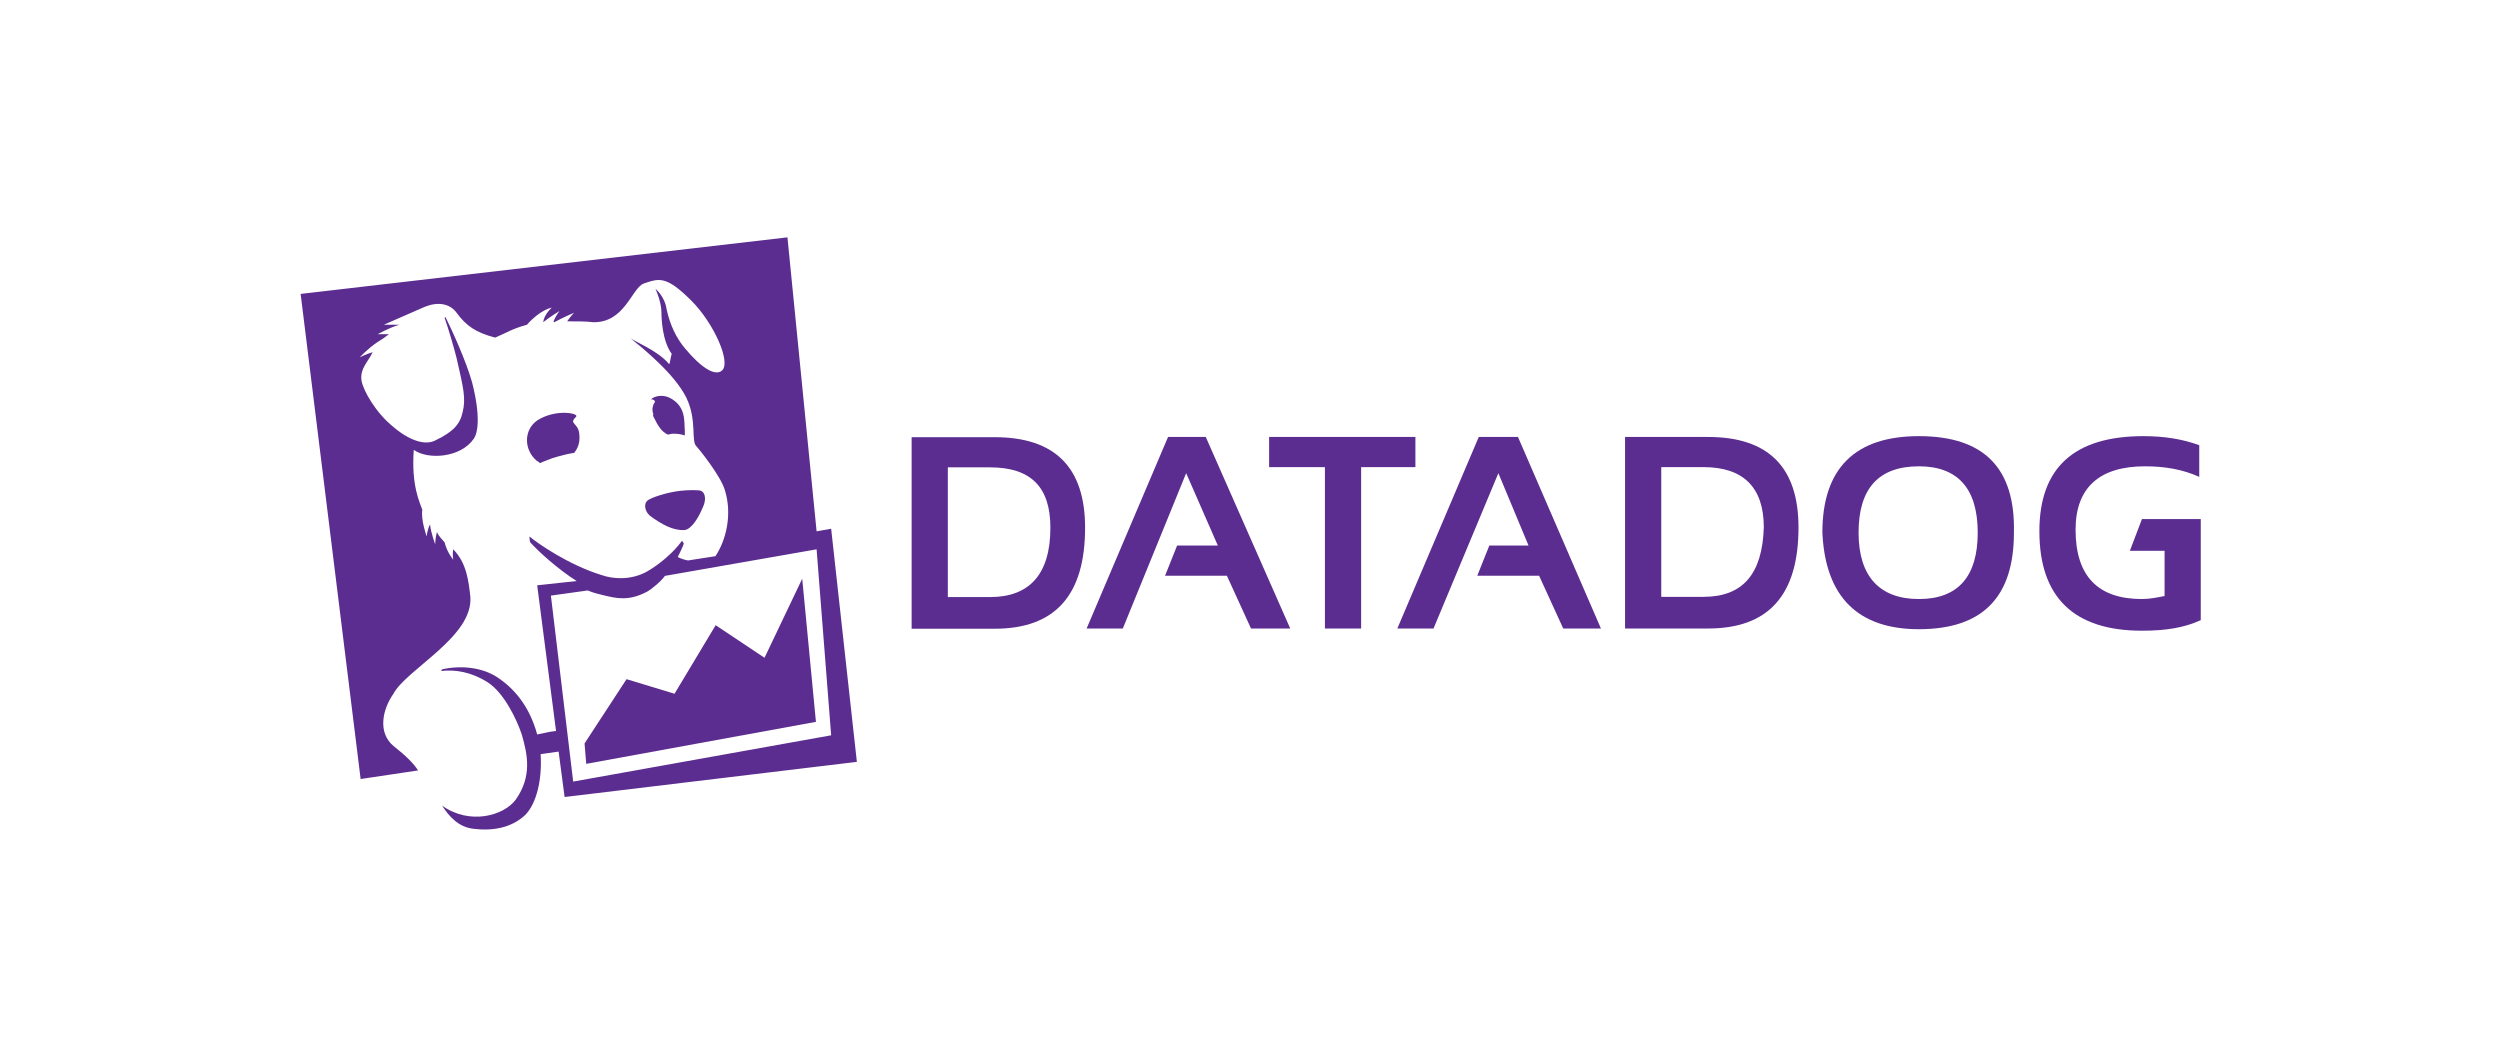 <svg width="158" height="67" viewBox="0 0 158 67" fill="none" xmlns="http://www.w3.org/2000/svg">
<path d="M51.609 34.717L52.529 46.471L36.225 49.396L34.817 37.642L37.146 37.317C37.525 37.479 37.796 37.533 38.229 37.642C38.934 37.804 39.746 38.021 40.938 37.371C41.209 37.209 41.804 36.721 42.021 36.396L51.609 34.717ZM26.421 48.692C26.15 48.259 25.663 47.771 24.904 47.175C23.821 46.309 24.2 44.792 24.85 43.871C25.663 42.3 29.942 40.242 29.725 37.696C29.617 36.775 29.508 35.584 28.642 34.717C28.61 34.932 28.61 35.151 28.642 35.367C28.642 35.367 28.263 34.934 28.1 34.283C27.938 34.067 27.775 33.959 27.613 33.633C27.504 34.013 27.504 34.392 27.504 34.392C27.504 34.392 27.233 33.688 27.179 33.146C27.017 33.417 26.963 33.904 26.963 33.904C26.963 33.904 26.583 32.821 26.692 32.225C26.529 31.738 25.988 30.708 26.15 28.433C27.071 29.083 29.129 28.921 29.942 27.729C30.213 27.35 30.375 26.267 29.833 24.154C29.454 22.8 28.533 20.796 28.154 20.038L28.1 20.092C28.317 20.688 28.696 21.988 28.858 22.638C29.292 24.533 29.454 25.183 29.238 26.05C29.075 26.808 28.642 27.296 27.504 27.838C26.421 28.379 24.904 27.025 24.85 26.971C23.767 26.104 22.954 24.696 22.846 24.046C22.738 23.288 23.279 22.854 23.55 22.258C23.171 22.367 22.738 22.583 22.738 22.583C22.738 22.583 23.225 22.042 23.875 21.608C24.146 21.446 24.308 21.337 24.579 21.121H23.875C23.875 21.121 24.525 20.742 25.229 20.525H24.254L26.854 19.387C27.667 19.062 28.425 19.171 28.858 19.767C29.454 20.579 30.05 21.012 31.296 21.337C32.054 21.012 32.325 20.796 33.3 20.525C34.167 19.55 34.871 19.442 34.871 19.442C34.871 19.442 34.383 19.875 34.329 20.363C34.817 19.983 35.358 19.658 35.358 19.658C35.358 19.658 35.142 19.929 34.979 20.308L35.033 20.363C35.629 20.038 36.279 19.767 36.279 19.767C36.279 19.767 36.063 19.983 35.846 20.308C36.279 20.308 37.146 20.308 37.471 20.363C39.475 20.417 39.908 18.25 40.667 17.925C41.642 17.6 42.075 17.383 43.7 19.008C45.108 20.417 46.192 22.854 45.65 23.396C45.217 23.829 44.296 23.233 43.267 21.988C42.725 21.337 42.346 20.525 42.129 19.55C42.021 18.738 41.425 18.25 41.425 18.25C41.425 18.25 41.804 19.062 41.804 19.767C41.804 20.146 41.858 21.554 42.454 22.367C42.4 22.475 42.346 22.963 42.292 23.017C41.588 22.15 40.017 21.554 39.8 21.337C40.667 22.042 42.617 23.613 43.375 25.129C44.079 26.592 43.646 27.892 44.025 28.217C44.133 28.325 45.542 30.058 45.813 30.979C46.3 32.55 45.867 34.175 45.217 35.15L43.483 35.421C43.213 35.367 43.05 35.313 42.834 35.204C42.942 34.988 43.213 34.446 43.213 34.338L43.104 34.175C42.563 34.934 41.642 35.692 40.883 36.125C39.908 36.667 38.771 36.613 38.013 36.342C35.9 35.692 33.896 34.283 33.463 33.904C33.463 33.904 33.463 34.175 33.517 34.283C34.058 34.879 35.25 35.963 36.442 36.721L33.95 36.992L35.142 46.2C34.6 46.254 34.546 46.309 33.95 46.417C33.463 44.629 32.488 43.492 31.404 42.788C30.483 42.192 29.183 42.029 27.938 42.3L27.883 42.408C28.75 42.3 29.779 42.463 30.808 43.113C31.838 43.763 32.65 45.442 32.975 46.417C33.354 47.717 33.625 49.071 32.596 50.534C31.838 51.563 29.671 52.159 27.938 50.913C28.425 51.671 29.021 52.267 29.888 52.375C31.133 52.538 32.325 52.321 33.192 51.509C33.896 50.804 34.275 49.288 34.167 47.663L35.304 47.5L35.683 50.371L54.154 48.15L52.529 33.417L51.609 33.579L49.767 15L19 18.575L22.792 49.234L26.421 48.692Z" fill="#5C2D90"/>
<path d="M41.048 32.577C41.86 33.173 42.564 33.543 43.269 33.498C43.703 33.444 44.136 32.739 44.407 32.09C44.623 31.657 44.623 31.169 44.299 31.017C44.138 30.963 43.487 30.963 43.012 31.017C42.091 31.124 41.17 31.451 40.953 31.613C40.628 31.829 40.792 32.371 41.061 32.578L41.048 32.577ZM41.275 26.23V26.284L41.329 26.391C41.546 26.825 41.763 27.258 42.196 27.464C42.303 27.464 42.413 27.41 42.521 27.41C42.778 27.403 43.035 27.439 43.28 27.519V27.194C43.226 26.652 43.387 25.677 42.314 25.136C41.881 24.919 41.348 25.028 41.134 25.243H41.241C41.511 25.35 41.348 25.46 41.295 25.568C41.241 25.785 41.187 25.838 41.295 26.218" fill="#5C2D90"/>
<path d="M36.4 26.348C36.67 26.132 35.155 25.806 33.962 26.565C33.095 27.161 33.095 28.407 33.908 29.11C34.016 29.164 34.069 29.218 34.125 29.271C34.342 29.164 34.667 29.055 34.937 28.946C35.479 28.785 35.903 28.676 36.291 28.621C36.453 28.404 36.67 28.079 36.617 27.484C36.563 26.671 35.913 26.833 36.4 26.346V26.348ZM48.318 41.57L45.23 39.512L42.63 43.845L39.597 42.924L36.943 46.987L37.05 48.275L51.567 45.621L50.7 36.575L48.318 41.57Z" fill="#5C2D90"/>
<path d="M121.275 37.859C118.796 37.859 117.462 36.43 117.462 33.665C117.462 30.901 118.701 29.471 121.275 29.471C123.753 29.471 124.992 30.901 124.992 33.665C124.992 36.43 123.753 37.859 121.275 37.859ZM121.275 27.564C117.271 27.564 115.174 29.566 115.174 33.665C115.364 37.764 117.462 39.766 121.275 39.766C125.278 39.766 127.28 37.764 127.28 33.665C127.375 29.566 125.373 27.564 121.275 27.564Z" fill="#5C2D90"/>
<path d="M135.561 29.471C136.801 29.471 137.944 29.662 138.993 30.138V28.136C137.944 27.755 136.801 27.564 135.466 27.564C131.081 27.564 128.889 29.566 128.889 33.57C128.889 37.764 131.081 39.861 135.371 39.861C136.896 39.861 138.04 39.671 139.088 39.194V32.807H135.371L134.608 34.809H136.801V37.669C136.324 37.764 135.847 37.859 135.371 37.859C132.606 37.859 131.176 36.43 131.176 33.474C131.176 30.805 132.702 29.471 135.561 29.471Z" fill="#5C2D90"/>
<path d="M107.66 37.72H104.991V29.522H107.66C110.138 29.522 111.473 30.761 111.473 33.335C111.378 36.29 110.138 37.72 107.66 37.72ZM107.946 27.616H102.703V39.722H107.946C111.759 39.722 113.665 37.625 113.665 33.335C113.665 29.522 111.759 27.616 107.946 27.616Z" fill="#5C2D90"/>
<path d="M62.572 37.735H59.903V29.537H62.572C65.146 29.537 66.385 30.776 66.385 33.35C66.385 36.305 65.05 37.735 62.572 37.735ZM62.858 27.63H57.615V39.736H62.858C66.671 39.736 68.578 37.639 68.578 33.35C68.578 29.537 66.671 27.63 62.858 27.63Z" fill="#5C2D90"/>
<path d="M97.271 36.386L98.796 39.722H101.179L95.936 27.616H93.458L88.311 39.722H90.598L94.697 29.904L96.604 34.479H94.125L93.363 36.386H97.271ZM77.539 36.386L79.064 39.722H81.543L76.204 27.616H73.821L68.674 39.722H70.962L74.965 29.904L76.967 34.479H74.393L73.631 36.386H77.539ZM80.208 29.522H83.735V39.722H86.023V29.522H89.454V27.616H80.208V29.522Z" fill="#5C2D90"/>
</svg>
